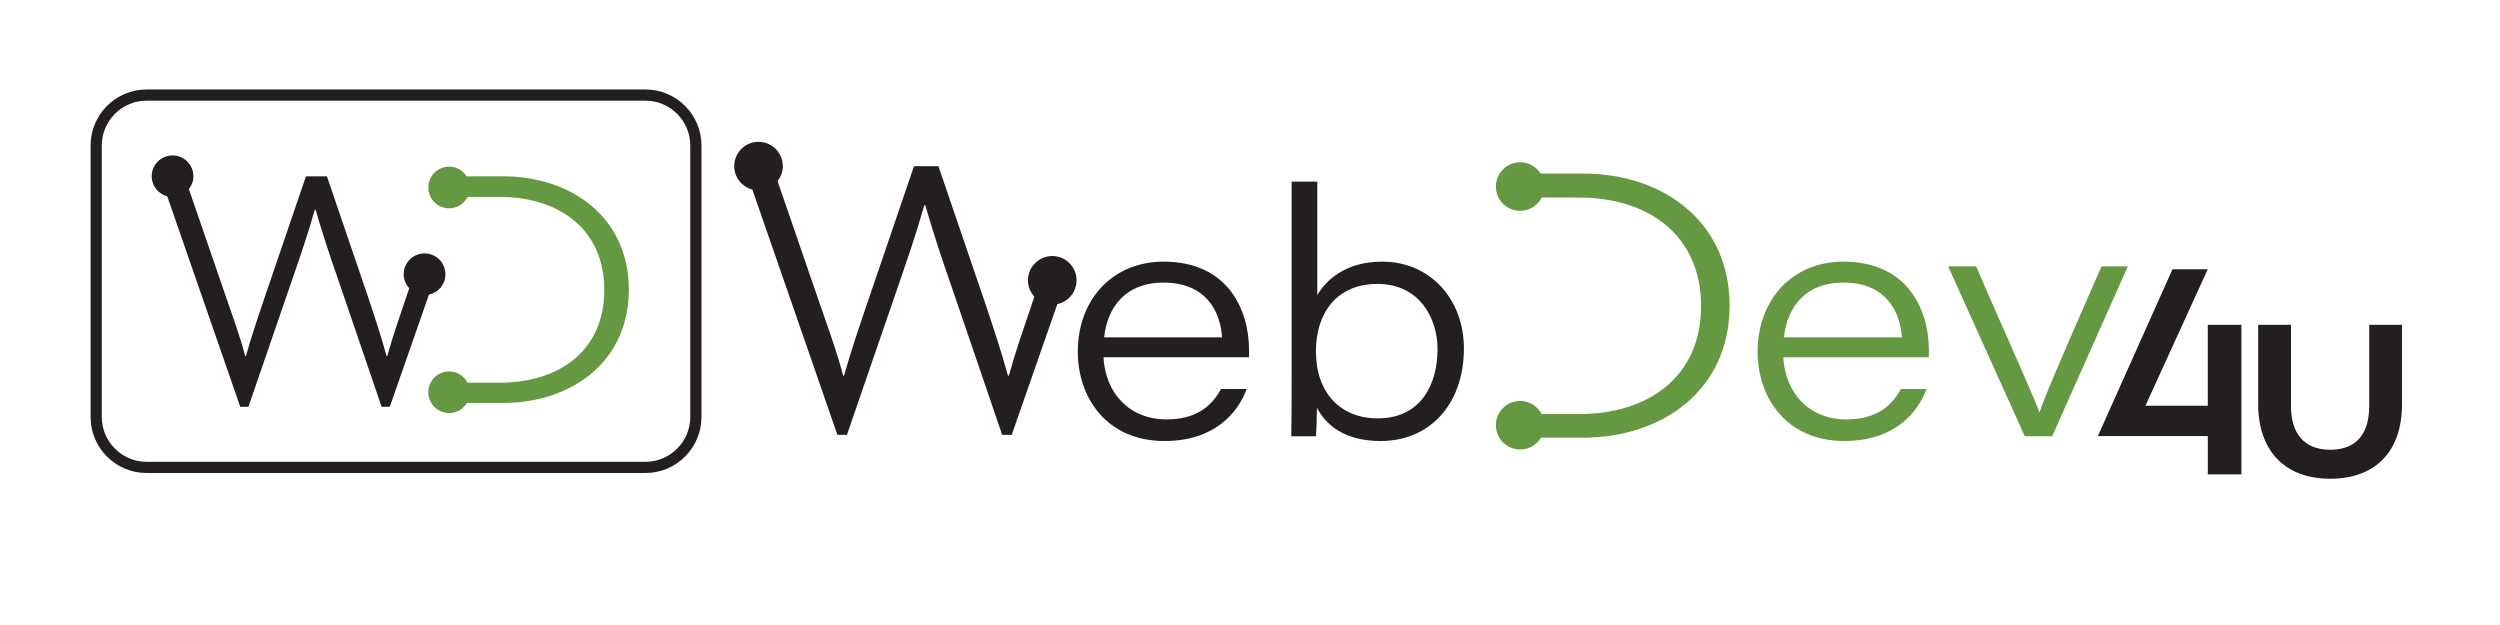 <?xml version="1.0" encoding="UTF-8" standalone="no"?> <svg xmlns="http://www.w3.org/2000/svg" xmlns:xlink="http://www.w3.org/1999/xlink" xmlns:serif="http://www.serif.com/" width="100%" height="100%" viewBox="0 0 3334 834" version="1.1" xml:space="preserve" style="fill-rule:evenodd;clip-rule:evenodd;stroke-linejoin:round;stroke-miterlimit:2;"><g id="Logo-vec." serif:id="Logo vec."><path d="M1629.7,449.833c-1.8,-29.733 -17.571,-72.983 -78.388,-72.983c-49.108,0 -74.337,31.538 -78.841,72.983l157.229,0Zm-158.129,26.584c2.704,48.204 34.691,82.891 84.245,82.891c37.846,0 59.467,-16.216 72.534,-40.545l34.237,-0c-11.712,31.987 -43.25,69.379 -109.475,69.379c-77.937,-0 -115.779,-58.563 -115.779,-118.938c0,-69.825 46.4,-120.283 114.429,-120.283c85.146,-0 113.979,63.521 113.979,118.033l0,9.463l-194.17,-0Z" style="fill:#231f20;fill-rule:nonzero;"></path><path d="M1836.93,378.654c-54.962,0 -81.996,39.646 -81.996,89.654c0,55.863 32.892,89.65 82.446,89.65c57.217,0 79.742,-45.05 79.742,-92.354c-0,-40.546 -23.425,-86.95 -80.192,-86.95m-114.433,-136.508l34.242,-0l-0,151.375c11.262,-18.921 36.491,-44.6 86.5,-44.6c63.97,-0 109.025,50.004 109.025,115.779c-0,75.238 -46.405,123.442 -110.83,123.442c-50.008,-0 -73.433,-22.525 -85.145,-44.146c-0.45,12.612 -0.45,29.279 -1.355,37.842l-32.883,-0c0.446,-27.484 0.446,-52.713 0.446,-78.842l-0,-260.85Z" style="fill:#231f20;fill-rule:nonzero;"></path><path d="M2536.32,449.833c-1.804,-29.733 -17.571,-72.983 -78.388,-72.983c-49.108,0 -74.333,31.538 -78.841,72.983l157.229,0Zm-158.129,26.584c2.7,48.204 34.687,82.891 84.245,82.891c37.846,0 59.467,-16.216 72.534,-40.545l34.242,-0c-11.717,31.987 -43.251,69.379 -109.48,69.379c-77.937,-0 -115.783,-58.563 -115.783,-118.938c-0,-69.825 46.404,-120.283 114.433,-120.283c85.146,-0 113.979,63.521 113.979,118.033l0,9.463l-194.17,-0Z" style="fill:#649941;fill-rule:nonzero;"></path><path d="M2635.42,355.227c17.571,41.9 75.687,170.746 84.25,194.171l0.45,-0c5.404,-16.667 20.725,-53.609 82.442,-194.171l35.141,-0l-100.916,226.608l-36.492,0l-102.267,-226.608l37.392,-0Z" style="fill:#649941;fill-rule:nonzero;"></path><path d="M2111.18,231.428l-56.562,0c-5.755,-9.021 -15.792,-15.041 -27.288,-15.041c-17.9,-0 -32.412,14.508 -32.412,32.408c-0,17.9 14.512,32.412 32.412,32.412c12.596,0 23.396,-7.258 28.758,-17.754l49.571,0c93.3,0 162.871,50.792 162.871,144.65c0,93.863 -69.571,144.1 -162.871,144.1l-49.675,0c-5.404,-10.387 -16.137,-17.554 -28.654,-17.554c-17.9,0 -32.412,14.508 -32.412,32.408c-0,17.9 14.512,32.409 32.412,32.409c11.8,-0 22.029,-6.367 27.696,-15.792l56.154,0c106.554,0 195.442,-64.042 195.442,-176.121c-0,-112.079 -88.888,-176.125 -195.442,-176.125" style="fill:#649941;fill-rule:nonzero;"></path><path d="M1435.71,373.861c0,-17.9 -14.512,-32.412 -32.417,-32.412c-17.9,-0 -32.412,14.512 -32.412,32.412c-0,8.434 3.3,16.042 8.579,21.809l-4.296,12.566c-9.937,29.267 -21.529,62.942 -29.812,92.759l-1.109,-0c-8.275,-30.371 -19.325,-63.492 -29.258,-93.309l-63.492,-186.062l-32.579,-0l-63.491,186.062c-9.934,29.263 -20.98,61.838 -29.813,93.309l-1.1,-0c-8.283,-31.471 -20.433,-64.6 -30.367,-93.309l-57.208,-166.187c4.342,-5.513 7.042,-12.384 7.042,-19.946c-0,-17.9 -14.513,-32.413 -32.409,-32.413c-17.9,0 -32.412,14.513 -32.412,32.413c-0,15.046 10.3,27.575 24.2,31.229l113.417,327.163l12.708,-0l70.108,-203.73c11.05,-32.02 22.092,-64.041 33.129,-102.691l1.109,-0c11.587,39.2 22.079,71.225 33.121,102.691l69.57,203.73l12.696,-0l60.875,-174.413c14.638,-3.129 25.621,-16.104 25.621,-31.671" style="fill:#231f20;fill-rule:nonzero;"></path><path d="M2989.16,632.617l-44.854,0l0,-51.054l-146.596,-0l99.496,-222.442l47.042,0l-83.084,181.963l83.142,-0l0,-107.938l44.854,0l0,199.471Z" style="fill:#231f20;fill-rule:nonzero;"></path><path d="M3011.5,538.9l-0,-105.754l43.762,0l0,108.675c0,34.642 16.409,57.979 52.146,57.979c36.463,0 52.146,-22.975 52.146,-57.979l-0,-108.675l43.758,0l0,106.121c0,61.263 -33.912,99.188 -95.904,99.188c-61.267,-0 -95.908,-38.292 -95.908,-99.555" style="fill:#231f20;fill-rule:nonzero;"></path><path d="M860.852,119.352l-665.425,-0c-41.137,-0 -74.608,33.471 -74.608,74.612l-0,362.204c-0,41.142 33.471,74.613 74.608,74.613l665.425,-0c41.142,-0 74.613,-33.471 74.613,-74.613l-0,-362.204c-0,-41.141 -33.471,-74.612 -74.613,-74.612m0,14.921c32.829,-0 59.688,26.862 59.688,59.691l-0,362.204c-0,32.83 -26.859,59.688 -59.688,59.688l-665.425,-0c-32.829,-0 -59.687,-26.858 -59.687,-59.688l-0,-362.204c-0,-32.829 26.858,-59.691 59.687,-59.691l665.425,-0Z" style="fill:#231f20;fill-rule:nonzero;"></path><path d="M670.913,235.134l-48.525,-0c-4.938,-7.742 -13.55,-12.909 -23.413,-12.909c-15.358,0 -27.812,12.45 -27.812,27.809c-0,15.358 12.454,27.808 27.812,27.808c10.809,0 20.071,-6.229 24.675,-15.233l42.525,-0c80.046,-0 139.738,43.579 139.738,124.104c-0,80.525 -59.692,123.629 -139.738,123.629l-42.616,0c-4.638,-8.912 -13.846,-15.062 -24.584,-15.062c-15.358,-0 -27.812,12.45 -27.812,27.808c-0,15.354 12.454,27.804 27.812,27.804c10.125,0 18.896,-5.462 23.763,-13.55l48.175,0c91.417,0 167.679,-54.946 167.679,-151.104c0,-96.154 -76.262,-151.104 -167.679,-151.104" style="fill:#649941;fill-rule:nonzero;"></path><path d="M594.012,365.745c-0,-15.359 -12.45,-27.809 -27.809,-27.809c-15.362,0 -27.812,12.45 -27.812,27.809c-0,7.233 2.833,13.762 7.362,18.708l-3.683,10.783c-8.529,25.109 -18.475,54.004 -25.579,79.584l-0.954,-0c-7.1,-26.055 -16.58,-54.475 -25.1,-80.055l-54.471,-159.633l-27.954,0l-54.471,159.633c-8.521,25.105 -18,53.05 -25.579,80.055l-0.946,-0c-7.104,-27.005 -17.529,-55.425 -26.05,-80.055l-49.084,-142.579c3.725,-4.733 6.042,-10.625 6.042,-17.116c0,-15.355 -12.45,-27.805 -27.804,-27.805c-15.358,0 -27.808,12.45 -27.808,27.805c-0,12.908 8.837,23.662 20.762,26.795l97.309,280.688l10.9,-0l60.15,-174.788c9.479,-27.475 18.95,-54.945 28.425,-88.104l0.95,0c9.941,33.629 18.941,61.104 28.416,88.104l59.688,174.788l10.891,-0l52.23,-149.638c12.554,-2.683 21.979,-13.816 21.979,-27.17" style="fill:#231f20;fill-rule:nonzero;"></path></g></svg> 